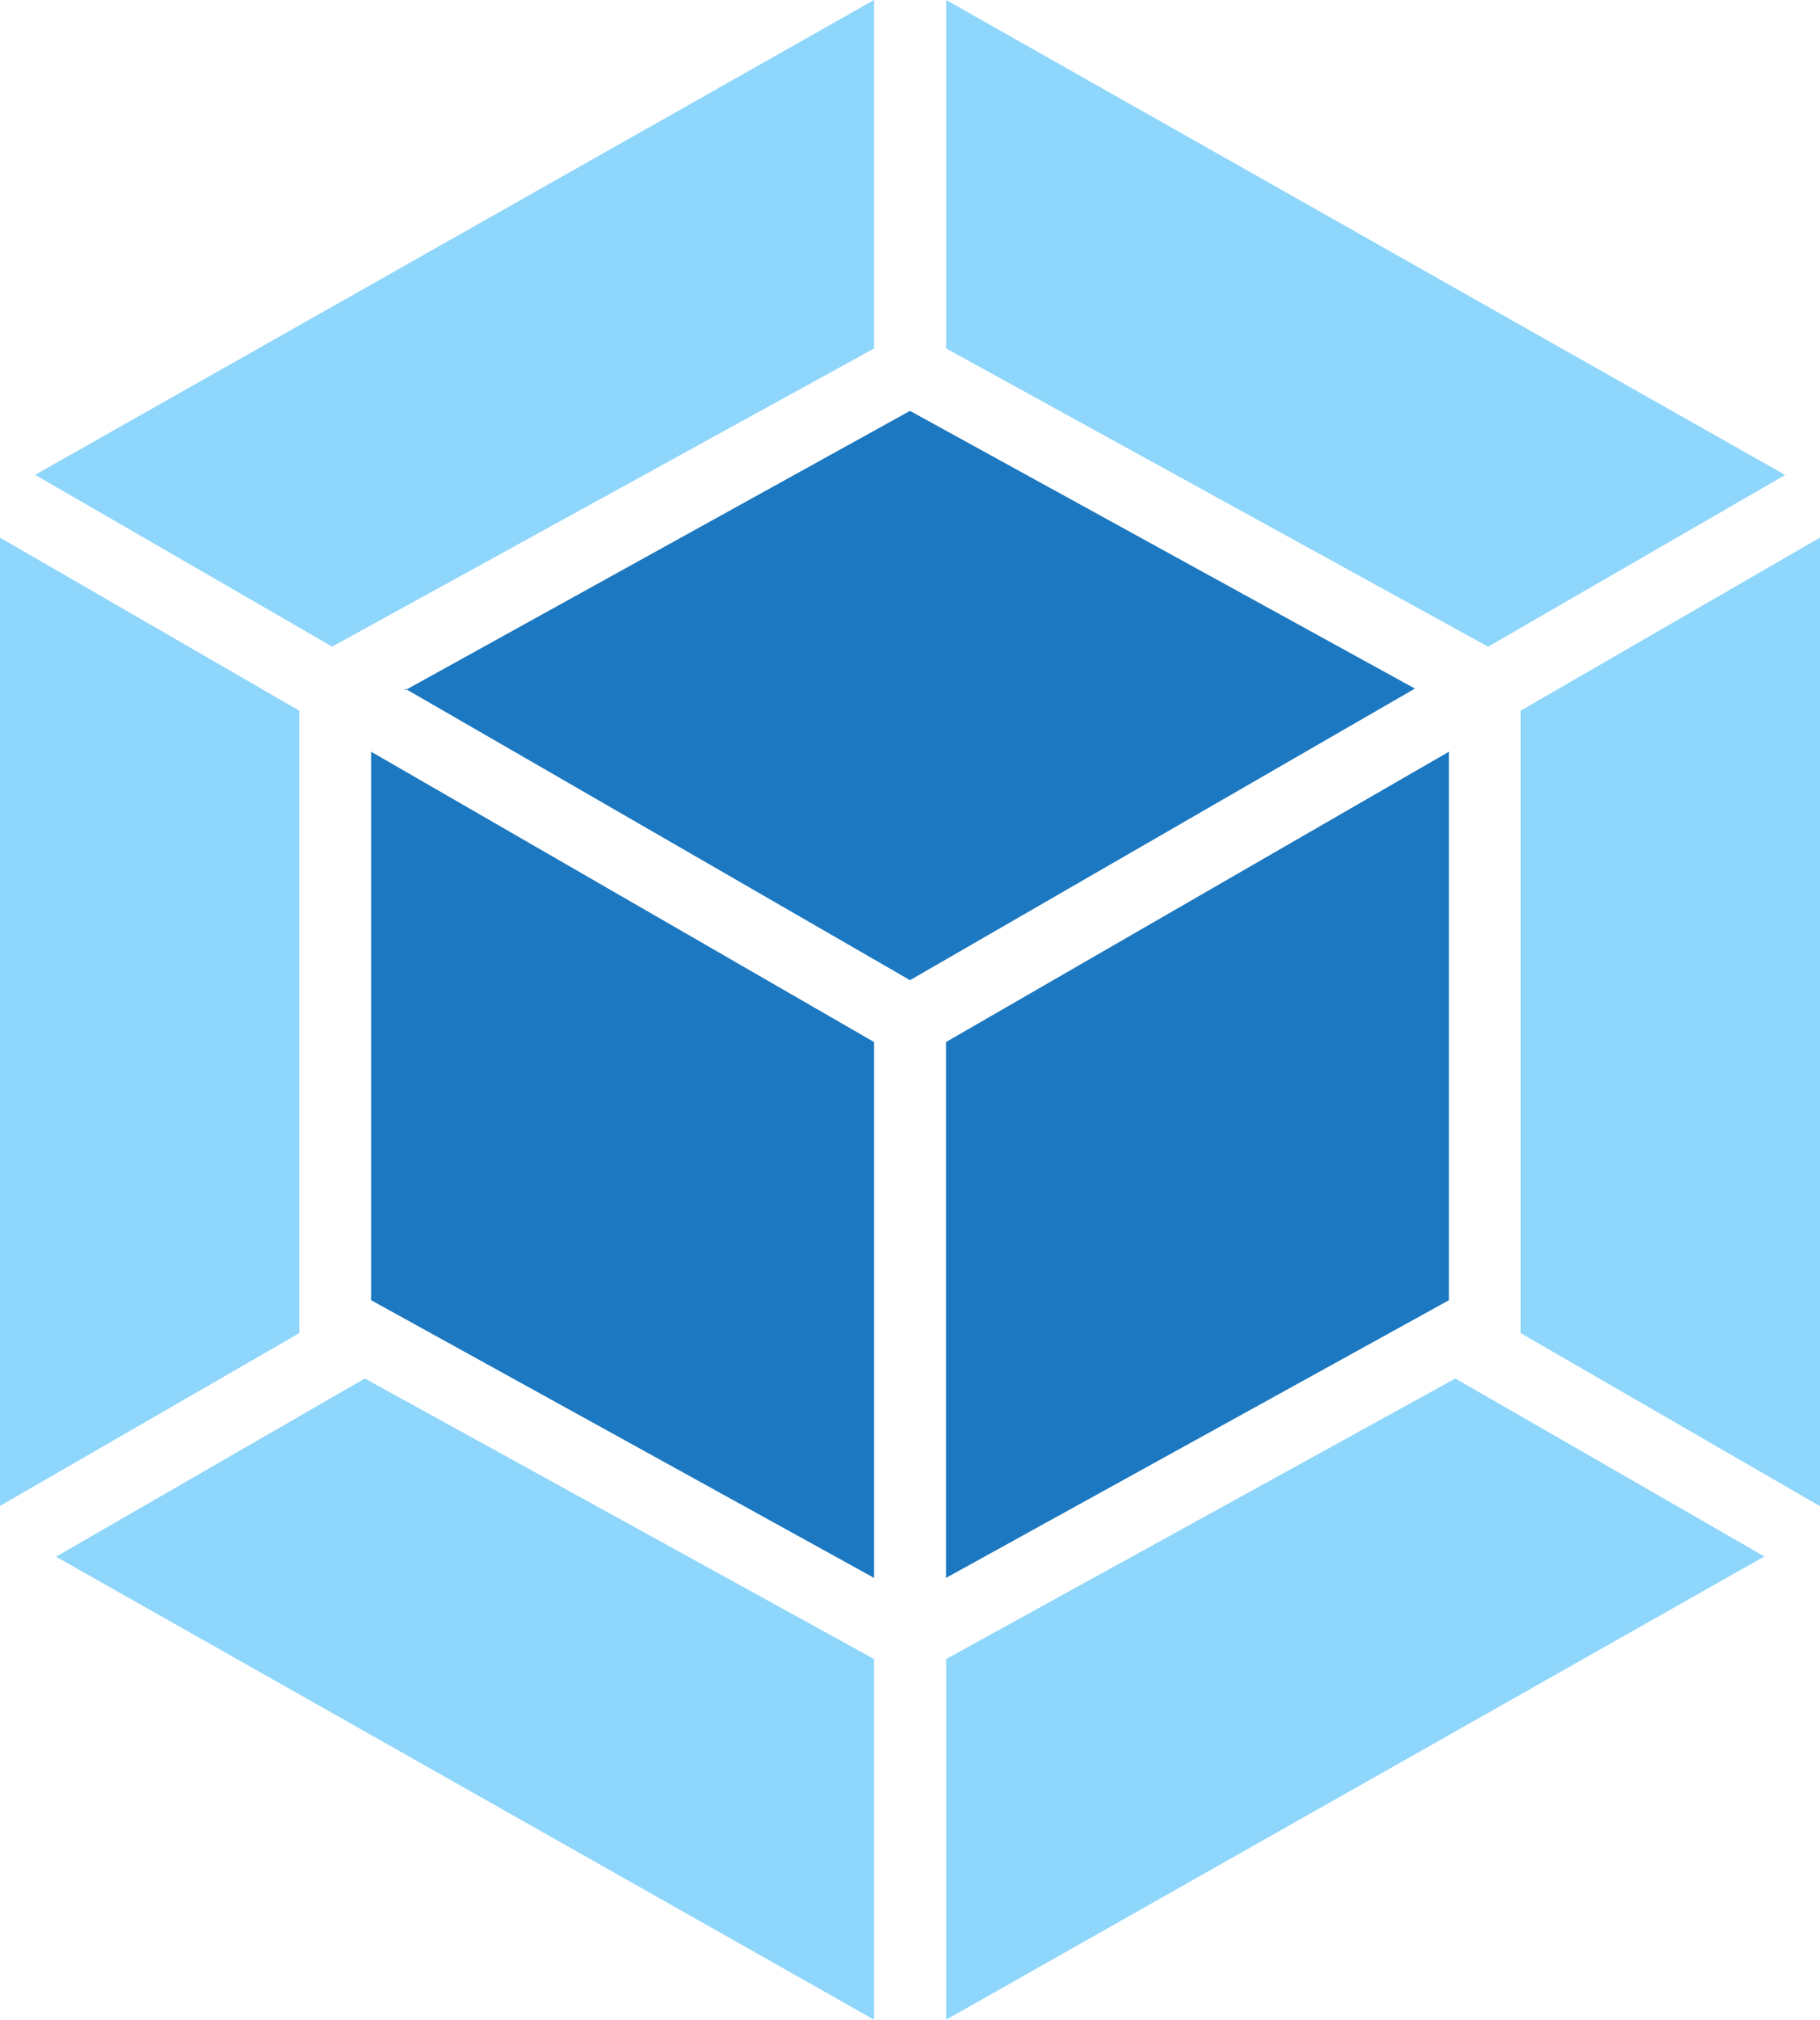 <svg id="Bundle_Analyzer" data-name="Bundle Analyzer" xmlns="http://www.w3.org/2000/svg" width="28.854" height="32" viewBox="0 0 28.854 32">
  <path id="Path_113534" data-name="Path 113534" d="M27.966,24.664,15,32V26.286l8.073-4.445,4.9,2.82Zm.888-.8V8.518L24.109,11.26v9.862Zm-27.966.8L13.857,32V26.286L5.784,21.841ZM0,23.859V8.518L4.745,11.26v9.862ZM.557,7.523,13.857,0V5.521L5.333,10.208l-.068.036Zm27.74,0L15,0V5.521l8.523,4.687.068.039L28.3,7.526Z" fill="#8ed6fb"/>
  <path id="Path_113535" data-name="Path 113535" d="M30.564,43.49l-7.974-4.4V30.4l7.974,4.6Zm1.141,0,7.974-4.4V30.4l-7.974,4.6ZM23.129,29.427,31.134,25l8.005,4.4-8.005,4.62L23.129,29.4Z" transform="translate(-16.707 -18.49)" fill="#1c78c0"/>
</svg>
